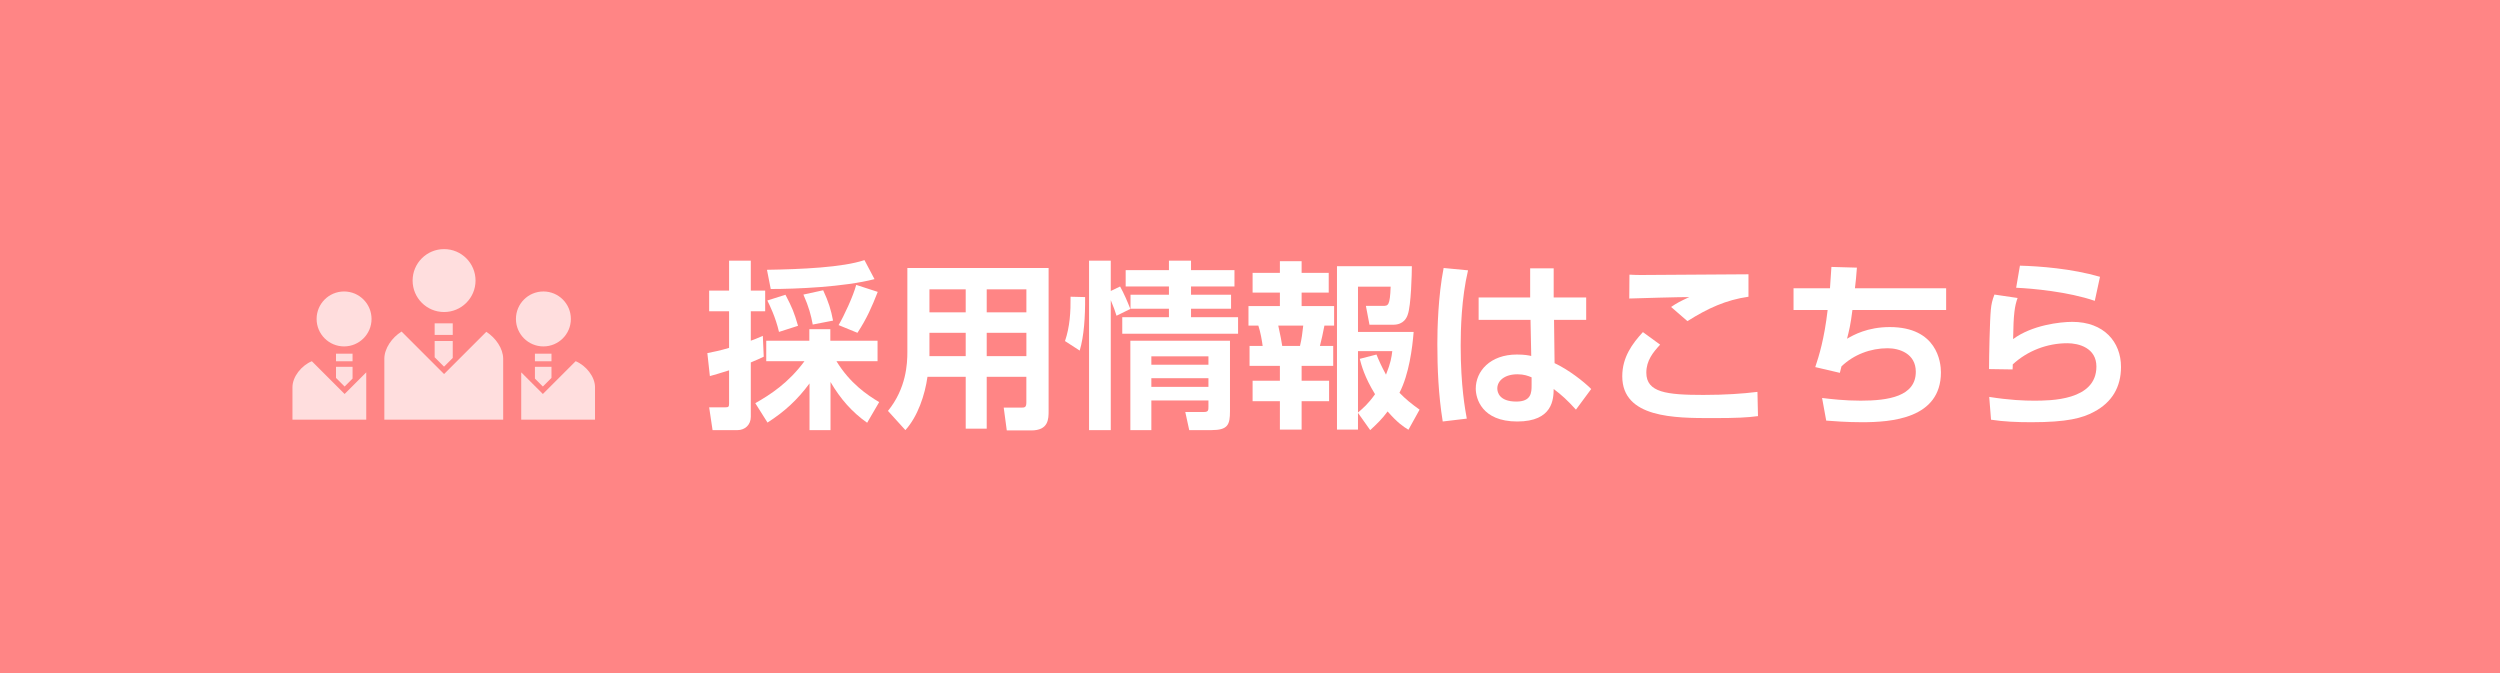<?xml version="1.0" encoding="UTF-8"?>
<svg id="_レイヤー_2" data-name="レイヤー 2" xmlns="http://www.w3.org/2000/svg" xmlns:xlink="http://www.w3.org/1999/xlink" viewBox="0 0 557 150">
  <defs>
    <style>
      .cls-1 {
        fill: none;
      }

      .cls-2 {
        clip-path: url(#clippath);
      }

      .cls-3 {
        fill: #ffdede;
      }

      .cls-4 {
        fill: #fff;
      }

      .cls-5 {
        fill: #ff8585;
      }
    </style>
    <clipPath id="clippath">
      <rect class="cls-1" x="58.22" y="47.5" width="79" height="46"/>
    </clipPath>
  </defs>
  <g id="_レイヤー_1-2" data-name="レイヤー 1">
    <g>
      <rect class="cls-5" width="557" height="150"/>
      <g>
        <path class="cls-4" d="M157.6,78.67c1.2-.24,2.68-.52,4.84-1.16v-8.16h-4.44v-4.6h4.44v-6.68h4.84v6.68h3.2v4.6h-3.2v6.56c.8-.28,1.28-.48,2.68-1.08l.2,4.64c-.8,.4-1.64,.76-2.88,1.28v12.12c0,1.8-1.32,2.96-2.96,2.96h-5.56l-.76-5.08h3.64c.64,0,.8-.12,.8-.8v-7.44c-2.36,.76-3.16,.96-4.28,1.28l-.56-5.12Zm10.68,11.16c3.36-1.92,7.36-4.48,10.96-9.36h-8.52v-4.56h9.6v-2.56h4.68v2.56h10.52v4.56h-9.16c3.04,4.96,6.84,7.52,9.52,9.12l-2.68,4.6c-3.36-2.36-5.96-5.32-8.16-9.08v10.72h-4.68v-10.4c-2.72,3.68-5.56,6.28-9.36,8.72l-2.72-4.32Zm26.56-27.64c-6.76,1.76-17.56,2.2-23.12,2.2l-.84-4.28c7.64-.12,16.84-.52,21.72-2.16l2.24,4.24Zm-19.84,3.48c1.52,2.92,1.92,3.88,2.8,6.92l-4.24,1.36c-.76-3.32-2.16-6.12-2.6-7l4.04-1.28Zm8.4-1c1.2,2.56,1.76,4.4,2.2,6.76l-4.52,.88c-.4-2.12-.84-3.84-2.08-6.68l4.4-.96Zm12.16,.36c-1.32,3.36-2.4,5.88-4.52,9.12l-4.2-1.72c1.16-1.96,3.28-6.48,3.92-8.96l4.8,1.56Z"/>
        <path class="cls-4" d="M228.68,83.95h-8.84v11.56h-4.68v-11.56h-8.52c-.56,4.04-2.16,8.84-4.92,11.88l-3.88-4.28c4.08-5.04,4.32-10.48,4.32-13.12v-18.72h31.47v31.83c0,1.8,0,4.36-3.88,4.36h-5.44l-.68-5.08h3.84c.84,0,1.2-.04,1.2-1.16v-5.72Zm-21.6-19.48v5.12h8.08v-5.12h-8.08Zm0,9.68v5.2h8.08v-5.2h-8.08Zm12.76-9.68v5.12h8.84v-5.12h-8.84Zm0,9.68v5.2h8.84v-5.2h-8.84Z"/>
        <path class="cls-4" d="M237.28,75.99c1.08-3.16,1.28-6.48,1.24-9.88l3.24,.08c.04,4.4-.24,8.68-1.2,11.92l-3.28-2.12Zm11.48-5.64c-.4-1.28-.52-1.6-1.28-3.48v28.96h-4.84V58.07h4.84v6.76l2.08-1c.88,1.6,1.6,3.28,2.28,5l-3.08,1.52Zm11.68-12.28h4.92v2.12h9.68v3.64h-9.68v1.84h8.92v3.12h-8.92v1.88h10.48v3.68h-25.8v-3.68h10.4v-1.88h-8.56v-3.12h8.56v-1.84h-9.64v-3.64h9.64v-2.12Zm13.6,17.84v15.68c0,3.04-.44,4.24-4.16,4.24h-4.92l-.88-4.04h4.2c.96,0,.96-.44,.96-1.2v-1.36h-12.72v6.6h-4.68v-19.92h22.2Zm-17.52,3.48v1.88h12.72v-1.88h-12.72Zm0,4.88v1.92h12.72v-1.92h-12.72Z"/>
        <path class="cls-4" d="M285.16,58.19h4.84v2.6h6.04v4.4h-6.04v3h7.24v4.36h-2.16c-.44,2.12-.52,2.68-1,4.52h2.96v4.44h-7.04v3.32h6.12v4.56h-6.12v6.32h-4.84v-6.32h-6.08v-4.56h6.08v-3.32h-6.76v-4.44h2.92c-.16-1.2-.48-3.08-.96-4.52h-2.2v-4.36h7v-3h-6.08v-4.4h6.08v-2.6Zm-.36,14.36c.52,2.28,.72,3.56,.88,4.52h3.96c.36-1.48,.56-2.96,.72-4.52h-5.56Zm17.76,19.44v3.72h-4.68V59.31h16.68c0,1.48-.16,8.8-.92,10.8-.2,.6-.84,2.24-3.24,2.24h-5.28l-.8-4.2h3.76c1.2,0,1.6,0,1.76-4.28h-7.28v10.08h12.4c-.28,3.6-1.04,9.48-3.16,13.56,1.36,1.4,2.64,2.44,4.48,3.76l-2.48,4.48c-1.16-.72-2.4-1.52-4.64-4.08-1.2,1.64-2.4,2.8-3.88,4.16l-2.72-3.84Zm4.12-13c.48,1.2,1.04,2.48,2.12,4.48,1.08-2.68,1.24-3.92,1.4-5.24h-7.64v13.68c1.12-.96,2.24-1.88,3.8-4.08-2.36-3.84-3.04-6.48-3.4-7.88l3.72-.96Z"/>
        <path class="cls-4" d="M327.08,60.23c-1.48,6.24-1.64,13.24-1.64,16.76,0,9.08,1,14.24,1.36,16.28l-5.36,.64c-.96-5.92-1.2-11.92-1.2-17.28,0-3.28,.16-10.56,1.4-16.92l5.44,.52Zm13.84,6.04v-6.48h5.24v6.48h7.24v5h-7.16l.12,9.64c3.08,1.44,6.44,4.04,8.16,5.76l-3.4,4.6c-1.96-2.16-3.16-3.24-4.96-4.6-.04,2.2-.16,7.24-8.12,7.24s-9.24-5.2-9.24-7.32c0-3.88,3.2-7.6,9.16-7.6,1.76,0,2.68,.2,3.2,.32l-.16-8.04h-11.56v-5h11.48Zm.32,17.8c-.76-.32-1.68-.68-3.16-.68-2.84,0-4.48,1.44-4.48,3.16,0,.84,.44,2.92,4.24,2.92,3.36,0,3.4-2.04,3.4-3.64v-1.76Z"/>
        <path class="cls-4" d="M369.88,76.79c-1.6,1.72-3.08,3.56-3.08,6.24,0,4.4,4.48,4.96,12.72,4.96,4.8,0,8.84-.28,12.04-.68l.12,5.4c-2.44,.32-4.68,.44-10.16,.44-8.36,0-20.08,0-20.08-9.32,0-4.24,2.24-7.28,4.6-9.84l3.84,2.8Zm19.68-10.68c-5,.72-9.04,2.56-13.6,5.44l-3.64-3.16c1.36-.92,1.92-1.2,4.04-2.2-1.12-.04-12.56,.28-13.36,.32l.04-5.32c.6,.04,1.64,.08,2.48,.08,2.96,0,19.84-.12,24.04-.16v5Z"/>
        <path class="cls-4" d="M413.72,59.63c-.16,1.92-.24,3.16-.44,4.6h20.32v4.84h-20.88c-.4,3.28-.76,4.68-1.2,6.4,1.44-.84,4.56-2.6,9.52-2.6,10.52,0,11.4,7.8,11.4,10.08,0,10.36-11.12,11.12-17.6,11.12-3.36,0-6.48-.24-7.96-.36l-.92-5.04c2,.24,5,.6,8.6,.6,6.2,0,12.28-.96,12.28-6.44,0-4.04-3.64-5.24-6.28-5.24-3.8,0-7.52,1.4-10.28,4.04-.16,.64-.2,.84-.36,1.44l-5.48-1.28c.84-2.52,2-6.2,2.76-12.72h-7.6v-4.84h8.12c.16-2.28,.2-2.8,.32-4.76l5.68,.16Z"/>
        <path class="cls-4" d="M449.52,66.39c-.64,1.76-.92,3.48-1,9.16,4.2-3.12,10.48-3.84,13.2-3.84,7.04,0,10.84,4.48,10.84,10.04,0,4.48-2,7.88-6,10-2.6,1.4-5.96,2.32-13.96,2.32-3.16,0-6.16-.12-9-.56l-.4-5.08c4.48,.72,7.84,.84,9.92,.84,3.68,0,13.96,0,13.96-7.6,0-4.16-3.92-5.2-6.48-5.2-4.48,0-8.88,1.68-12.16,4.72,0,.48,0,.64-.04,1.12l-5.24-.08c0-2.72,.16-10.8,.4-13.24,.12-1.24,.32-2.12,.8-3.36l5.16,.76Zm17.2,.64c-5.92-2.04-13.92-2.76-17.52-2.92l.84-4.92c4.4,.12,11.48,.64,17.84,2.48l-1.16,5.36Z"/>
      </g>
      <g class="cls-2">
        <g>
          <path class="cls-3" d="M98.94,69.52c3.87,0,7.01-3.14,7.01-7.01s-3.14-7.01-7.01-7.01-7.01,3.14-7.01,7.01c0,3.87,3.14,7.01,7.01,7.01Z"/>
          <path class="cls-3" d="M108.35,73.93l-9.41,9.41-9.47-9.47c-2.15,1.33-3.84,3.77-3.84,6.07v23.56c0,1.7,1.38,3.08,3.08,3.08h2.15l1.17,20.1c0,1.81,1.47,3.27,3.27,3.27h7.15c1.81,0,3.27-1.47,3.27-3.27l1.17-20.1h2.15c1.7,0,3.07-1.38,3.07-3.08v-23.56c0-2.27-1.65-4.66-3.75-6.01Z"/>
          <polygon class="cls-3" points="96.84 79.6 98.93 81.69 100.87 79.75 100.87 75.97 96.84 75.97 96.84 79.6"/>
          <rect class="cls-3" x="96.84" y="72.04" width="4.03" height="2.58"/>
          <path class="cls-3" d="M121.07,77.18c3.38,0,6.12-2.74,6.12-6.12s-2.74-6.12-6.12-6.12-6.12,2.74-6.12,6.12,2.74,6.12,6.12,6.12Z"/>
          <path class="cls-3" d="M128.25,80.48l-7.3,7.3-4.82-4.82v20.54c0,1.98-.82,3.75-2.12,5.04v1l1.02,17.55c0,1.58,1.28,2.86,2.86,2.86h6.24c1.58,0,2.86-1.28,2.86-2.86l1.02-17.55h1.87c1.48,0,2.69-1.2,2.69-2.69v-20.58c0-2.35-2.02-4.85-4.32-5.8Z"/>
          <polygon class="cls-3" points="120.95 86.12 122.87 84.2 122.87 81.72 119.18 81.72 119.18 84.35 120.95 86.12"/>
          <rect class="cls-3" x="119.18" y="78.8" width="3.69" height="1.69"/>
          <path class="cls-3" d="M76.66,77.18c3.38,0,6.12-2.74,6.12-6.12s-2.74-6.12-6.12-6.12-6.12,2.74-6.12,6.12c0,3.38,2.74,6.12,6.12,6.12Z"/>
          <path class="cls-3" d="M81.6,82.96l-4.82,4.82-7.3-7.3c-2.31,.95-4.32,3.45-4.32,5.8v20.58c0,1.49,1.2,2.69,2.69,2.69h1.87l1.02,17.55c0,1.58,1.28,2.86,2.86,2.86h6.24c1.58,0,2.86-1.28,2.86-2.86l1.02-17.55v-1c-1.31-1.29-2.12-3.07-2.12-5.04v-20.54h0Z"/>
          <polygon class="cls-3" points="76.78 86.12 78.55 84.35 78.55 81.72 74.86 81.72 74.86 84.2 76.78 86.12"/>
          <rect class="cls-3" x="74.86" y="78.8" width="3.69" height="1.69"/>
        </g>
      </g>
    </g>
  </g>
</svg>